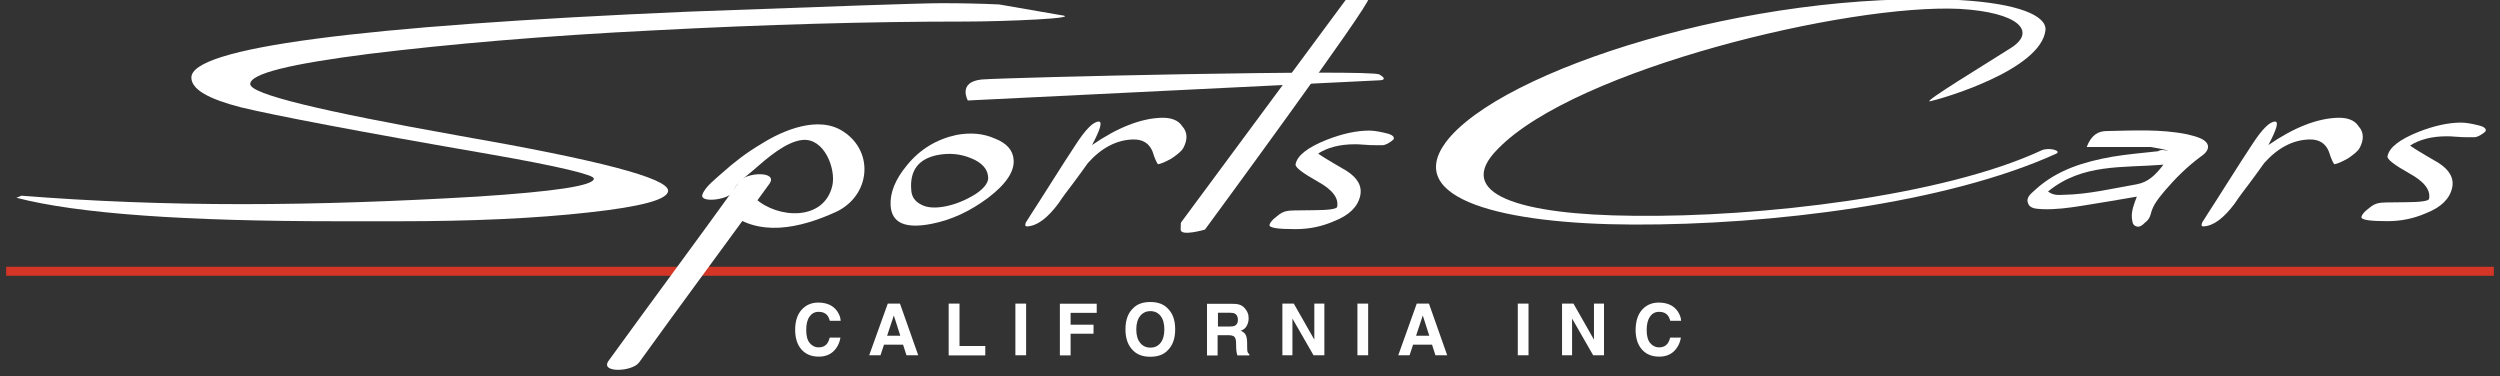 <?xml version="1.0" encoding="utf-8"?>
<!-- Generator: Adobe Illustrator 18.1.0, SVG Export Plug-In . SVG Version: 6.00 Build 0)  -->
<!DOCTYPE svg PUBLIC "-//W3C//DTD SVG 1.1//EN" "http://www.w3.org/Graphics/SVG/1.1/DTD/svg11.dtd">
<svg version="1.1" id="Layer_1" xmlns="http://www.w3.org/2000/svg" xmlns:xlink="http://www.w3.org/1999/xlink" x="0px" y="0px"
	 viewBox="0 0 2192 330" enable-background="new 0 0 2192 330" xml:space="preserve">
<rect x="0" y="0" width="2192" height="330" fill="#333333" stroke="none"/>
<rect x="5.4" y="233.9" fill="#D33527" width="2181.2" height="7.9"/>
<g>
	<g enable-background="new    ">
		<path fill="#FFFFFF" d="M1222.1,121.5c0,0.7-0.7,1.1-1.5,1.8c-0.7,0.7-1.5,1.1-2.6,1.8c-1.1,0.7-1.8,1.1-2.9,1.5
			c-1.1,0.4-1.8,0.7-2.6,0.7h-5.2c-3.3,0-7,0-11-0.4s-7-0.4-8.5-0.4c-13.2,0-23.9,2.9-32,8.1c0,0.4,8.1,5.5,24.7,15.1
			c9.9,6.3,14,13.6,12.1,22.1c-2.2,9.6-9.6,16.9-22.8,22.1c-11,4.8-22.1,7-33.9,7c-15.5,0-23.2-1.1-22.8-3.7
			c0.7-2.6,2.9-4.8,6.3-7.4c3.3-2.9,6.3-4.4,9.2-4.8c1.1-0.4,8.5-0.7,22.8-0.7c13.6,0,20.6-1.1,21-2.9c1.5-7.7-4-15.1-17.3-22.4
			c-13.2-7.4-19.9-12.5-19.1-15.1c1.5-7.7,10.7-14.7,27.2-21.3c14-5.5,26.5-8.1,37.2-8.1c3.7,0,8.1,0.7,12.9,1.8
			C1219.5,117.5,1222.5,119.3,1222.1,121.5z"/>
	</g>
	<g>
		<path fill="#FFFFFF" d="M1037.4,130c-1.5,2.6-4.8,5.2-9.9,8.8c-5.9,3.3-9.6,4.8-12.1,5.2c-0.4,0-2.6-3.7-4.8-11
			c-2.9-7.4-8.8-11-17.3-10.7c-14.4,0.4-27.6,7.4-39.4,20.6c-4.4,6.3-8.8,12.1-12.9,17.7c-4.4,5.9-8.8,11.4-12.9,17.7
			c-9.6,12.9-18.8,19.9-27.6,20.2c-1.8,0-1.8-1.1-1.1-3.3c1.5-2.6,5.9-9.2,12.9-20.2c7.4-11.4,17.3-27.6,30.9-48.2
			c8.8-13.6,15.5-20.2,20.2-20.2c3.3,0,1.5,6.6-5.9,20.6c22.4-15.5,42.7-23.2,60-23.9c8.8-0.4,15.5,1.8,19.1,7.4
			C1041.4,116,1041.4,122.6,1037.4,130z"/>
	</g>
	<g>
		<g>
			<path fill="#FFFFFF" d="M648.1,159.4c-37.9,52.6-76.5,104.5-114.4,156.8c-8.1,11,20.2,9.9,26.5,1.8
				c37.9-52.6,76.5-104.5,114.4-156.8C682.7,149.9,654.3,150.6,648.1,159.4L648.1,159.4z"/>
		</g>
	</g>
	<path fill="#FFFFFF" d="M643.3,167.2c1.8-6.6,12.9-14,17.7-18.4c11-9.6,28-24.7,42.7-26.1c19.1-1.8,29.4,25.4,26.1,40.1
		c-7.4,31.6-48.2,28.7-67.3,11.4c-5.9-5.2-31.3,5.2-26.1,9.9c28,25,65.5,15.8,96.4,1.8c30.2-14,34.2-52.6,6.6-70.6
		c-21.7-14.4-53-1.1-72.1,11c-12.5,7.4-23.5,15.8-34.2,25.4c-5.2,4.8-15.1,12.1-17.3,19.1C613.5,178.6,641.1,174.9,643.3,167.2
		L643.3,167.2z"/>
	<g enable-background="new    ">
		<path fill="#FFFFFF" d="M888.7,139.6c1.1,10.3-6.3,21.7-22.4,33.9c-15.8,11.8-32.4,19.5-49.7,22.8c-22.8,4.4-34.6-0.7-35.7-15.8
			c-0.7-11.4,4-23.2,14.4-35.7c11.4-14,26.1-22.8,43.4-26.5c12.1-2.2,23.2-1.5,33.9,3.3C882.8,125.6,888,131.8,888.7,139.6z
			 M866.3,154.3c-0.7-6.3-5.5-11.8-14.7-15.5c-9.6-4-19.1-4.8-29.4-2.9c-16.9,3.3-24.7,13.6-23.2,30.9c0.4,5.5,2.9,9.6,8.5,12.5
			c5.2,2.9,12.1,3.3,20.6,1.8c9.6-1.8,18.4-5.5,26.9-10.7C863.3,165,867.4,159.4,866.3,154.3z"/>
	</g>
	<g enable-background="new    ">
		<path fill="#FFFFFF" d="M2179.5,114.5c0,0.7-0.7,1.1-1.5,1.8c-0.7,0.7-1.5,1.1-2.6,1.8c-1.1,0.7-1.8,1.1-2.9,1.5s-1.8,0.7-2.6,0.7
			h-5.2c-3.3,0-7,0-11-0.4c-4-0.4-7-0.4-8.5-0.4c-13.2,0-23.9,2.9-32,8.1c0,0.4,8.1,5.5,24.7,15.1c9.9,6.3,14,13.6,12.1,22.1
			c-2.2,9.6-9.6,16.9-22.8,22.1c-11,4.8-22.1,7-33.9,7c-15.5,0-23.2-1.1-22.8-3.7c0.7-2.6,2.9-4.8,6.3-7.4c3.3-2.9,6.3-4.4,9.2-4.8
			c1.1-0.4,8.5-0.7,22.8-0.7c13.6,0,20.6-1.1,21-2.9c1.5-7.7-4-15.1-17.3-22.4c-13.2-7.4-19.9-12.5-19.1-15.1
			c1.5-7.7,10.7-14.7,27.2-21.3c14-5.5,26.5-8.1,37.2-8.1c3.7,0,8.1,0.7,12.9,1.8C2177,110.5,2179.9,112.3,2179.5,114.5z"/>
	</g>
	<g>
		<path fill="#FFFFFF" d="M846,18.9c-84.3,0-175.2,2.6-272.3,7.7c-97.1,4.8-180.3,12.1-249.8,20.6C254.7,56,219.4,64.5,219.4,73.7
			c0,8.8,61.1,23.5,183.2,45.3c122.2,21.3,183.2,37.2,183.2,48.2c0,7.7-23.2,14-69.9,19.1c-46.4,5.2-101.9,7.7-166.3,7.7H297
			c-135,0-228.9-6.6-282.6-20.6l4.4-1.8c60.7,4.8,125.1,7.4,193.9,7.4s137.6-2.6,205.3-6.6c68.4-4.4,102.7-9.6,102.7-15.8
			c0-3.3-30.2-10.7-90.9-21.3c-117-20.2-189.5-34.2-218.6-41.2c-28.7-7.4-43.4-15.8-43.4-26.1c0-26.1,145.3-45.3,436.4-57.8
			c129.5-4.8,203.1-7.4,221.5-7.4c18.4,0,35,0.4,50.4,1.1l53,9.2C952.7,15.9,881,18.9,846,18.9z"/>
	</g>
	<g>
		<path fill="#FFFFFF" d="M1793.5,26.2c-3.7,35.7-93.5,61.1-101.2,62.6s48.9-32.7,71.4-47.1c22.1-14.4,5.9-30.9-45.3-33.9
			c-97.5-4.8-336.7,52.6-404.8,122.5c-40.5,40.1,19.9,58.1,118.5,58.9c110.8,1.5,271.9-17.3,358-57.4c6.6-2.9,17.7,0.4,12.9,2.9
			c-96.4,43.8-250.6,62.6-370.9,62.2c-113.7-0.4-201.3-22.1-164.5-72.1c47.5-63.7,269-133.9,451.5-124.7
			C1769.6,3.1,1794.3,13.7,1793.5,26.2z"/>
	</g>
	<path fill="#FFFFFF" d="M1035.5,195.1L1180.9-1.4c0,0,16.2-3.7,19.1,0c2.9,3.7-143.5,202.7-143.5,202.7s-21.3,6.3-21.3,0
		C1035.2,195.1,1035.5,195.1,1035.5,195.1z"/>
	<path fill="#FFFFFF" d="M1209.6,70.4l-361,17.7c0,0-9.2-16.2,12.1-18.4c21.3-1.8,340.7-9.2,348.8-4.4
		C1218,70.4,1209.6,70.4,1209.6,70.4z"/>
	<g>
		<path fill="#FFFFFF" d="M2068.8,130c-1.5,2.6-4.8,5.2-9.9,8.8c-5.9,3.3-9.6,4.8-12.1,5.2c-0.4,0-2.6-3.7-4.8-11
			c-2.9-7.4-8.8-11-17.3-10.7c-14.4,0.4-27.6,7.4-39.4,20.6c-4.4,6.3-8.8,12.1-12.9,17.7c-4.4,5.9-8.8,11.4-12.9,17.7
			c-9.6,12.9-18.8,19.9-27.6,20.2c-1.8,0-1.8-1.1-1.1-3.3c1.5-2.6,5.9-9.2,12.9-20.2c7.4-11.4,17.3-27.6,30.9-48.2
			c8.8-13.6,15.5-20.2,20.2-20.2c3.3,0,1.5,6.6-5.9,20.6c22.4-15.5,42.7-23.2,60-23.9c8.8-0.4,15.5,1.8,19.1,7.4
			C2072.8,116,2072.8,122.6,2068.8,130z"/>
	</g>
	<path fill="#FFFFFF" d="M1927.1,120.4c-2.9-1.1-6.3-1.8-9.2-2.6c-23.5-4.8-47.1-3.3-70.6-2.9c-7.4,0-13.6,3.3-17.7,14
		c19.9,0,37.9,0,56.3,0c5.9,1.1,11,1.8,15.5,3.3c-2.6,0-5.9-1.8-9.2,0.4c-13.6,1.5-26.9,2.6-40.1,4.8c-24.7,4.4-48.2,11.4-67.3,28.7
		c-3.3,3.3-8.8,6.6-6.6,12.1c1.8,5.2,8.1,4.8,12.9,5.2c11.4,0.4,22.4-1.1,33.9-2.9c15.8-2.6,32.4-5.2,48.6-8.1
		c-2.6,6.6-4.8,12.5-4.4,18.4c0.4,2.9,0.4,6.3,3.3,7.4c3.3,1.8,6.3-1.1,8.1-2.9c2.6-1.8,4.4-4.4,5.2-7.7c1.8-8.1,7.4-14.4,12.5-20.6
		c9.2-10.7,19.1-20.6,30.9-29.4C1939.3,131.1,1937.8,124.1,1927.1,120.4z M1873.4,161.6c-21.3,3.7-42.3,8.8-63.7,9.2
		c-3.7,0-8.8,1.1-14-2.9c30.2-24.7,65.5-20.6,101.2-23.5C1889.6,153.9,1883.3,159.8,1873.4,161.6z"/>
</g>
<g>
	<path fill="#FFFFFF" d="M703.5,270.9c3.7-3.7,8.3-5.6,13.9-5.6c7.5,0,13.1,2.5,16.6,7.5c1.9,2.8,3,5.6,3.1,8.5h-9.5
		c-0.6-2.2-1.4-3.8-2.3-4.9c-1.7-2-4.2-3-7.5-3c-3.4,0-6,1.4-8,4.2s-2.9,6.7-2.9,11.8s1,8.9,3.1,11.4c2.1,2.5,4.7,3.8,7.8,3.8
		c3.2,0,5.7-1.1,7.4-3.3c0.9-1.2,1.7-2.9,2.3-5.3h9.4c-0.8,4.9-2.9,9-6.2,12.1c-3.3,3.1-7.6,4.6-12.8,4.6c-6.5,0-11.5-2.1-15.2-6.3
		c-3.7-4.2-5.5-10-5.5-17.3C697.2,281.3,699.3,275.2,703.5,270.9z"/>
	<path fill="#FFFFFF" d="M778.4,266.2h10.7l16,45.3h-10.3l-3-9.3h-16.7l-3.1,9.3h-9.9L778.4,266.2z M777.8,294.4h11.6l-5.7-17.8
		L777.8,294.4z"/>
	<path fill="#FFFFFF" d="M831.8,266.2h9.5v37.2h22.6v8.2h-32.1V266.2z"/>
	<path fill="#FFFFFF" d="M899.7,311.5h-9.4v-45.3h9.4V311.5z"/>
	<path fill="#FFFFFF" d="M929.3,266.3h32.3v8h-22.9v10.4h20.1v7.9h-20.1v19h-9.4V266.3z"/>
	<path fill="#FFFFFF" d="M1023.5,307.5c-3.4,3.5-8.4,5.3-14.9,5.3s-11.4-1.8-14.9-5.3c-4.6-4.3-6.9-10.6-6.9-18.7
		c0-8.3,2.3-14.5,6.9-18.7c3.4-3.5,8.4-5.3,14.9-5.3s11.4,1.8,14.9,5.3c4.6,4.2,6.9,10.4,6.9,18.7
		C1030.4,297,1028.1,303.2,1023.5,307.5z M1017.6,300.6c2.2-2.8,3.3-6.7,3.3-11.8c0-5.1-1.1-9-3.3-11.8c-2.2-2.8-5.2-4.2-8.9-4.2
		s-6.7,1.4-9,4.2c-2.2,2.8-3.4,6.7-3.4,11.8c0,5.1,1.1,9,3.4,11.8c2.2,2.8,5.2,4.2,9,4.2S1015.4,303.4,1017.6,300.6z"/>
	<path fill="#FFFFFF" d="M1087.5,267.4c1.7,0.7,3.1,1.8,4.2,3.2c1,1.1,1.7,2.4,2.3,3.8c0.6,1.4,0.8,3,0.8,4.8c0,2.2-0.5,4.3-1.6,6.4
		s-2.9,3.6-5.4,4.4c2.1,0.8,3.6,2,4.4,3.6s1.3,3.9,1.3,7.1v3c0,2.1,0.1,3.5,0.2,4.2c0.2,1.2,0.8,2,1.7,2.6v1.1h-10.5
		c-0.3-1-0.5-1.8-0.6-2.4c-0.2-1.3-0.4-2.6-0.4-3.9l-0.1-4.2c0-2.9-0.5-4.8-1.5-5.8c-1-1-2.8-1.4-5.4-1.4h-9.3v17.8h-9.3v-45.3h21.7
		C1083.4,266.3,1085.8,266.7,1087.5,267.4z M1067.9,274.1v12.2h10.2c2,0,3.5-0.2,4.6-0.7c1.8-0.9,2.7-2.6,2.7-5.1
		c0-2.7-0.9-4.6-2.6-5.5c-1-0.5-2.4-0.8-4.4-0.8H1067.9z"/>
	<path fill="#FFFFFF" d="M1124.5,266.2h9.9l18,31.6v-31.6h8.8v45.3h-9.5l-18.5-32.2v32.2h-8.8V266.2z"/>
	<path fill="#FFFFFF" d="M1199.6,311.5h-9.4v-45.3h9.4V311.5z"/>
	<path fill="#FFFFFF" d="M1242.2,266.2h10.7l16,45.3h-10.3l-3-9.3H1239l-3.1,9.3h-9.9L1242.2,266.2z M1241.6,294.4h11.6l-5.7-17.8
		L1241.6,294.4z"/>
	<path fill="#FFFFFF" d="M1340.2,311.5h-9.4v-45.3h9.4V311.5z"/>
	<path fill="#FFFFFF" d="M1369.7,266.2h9.9l18,31.6v-31.6h8.8v45.3h-9.5l-18.5-32.2v32.2h-8.8V266.2z"/>
	<path fill="#FFFFFF" d="M1440.4,270.9c3.7-3.7,8.3-5.6,13.9-5.6c7.5,0,13.1,2.5,16.6,7.5c1.9,2.8,3,5.6,3.1,8.5h-9.5
		c-0.6-2.2-1.4-3.8-2.3-4.9c-1.7-2-4.2-3-7.5-3c-3.4,0-6,1.4-8,4.2c-1.9,2.8-2.9,6.7-2.9,11.8s1,8.9,3.1,11.4
		c2.1,2.5,4.7,3.8,7.8,3.8c3.2,0,5.7-1.1,7.4-3.3c0.9-1.2,1.7-2.9,2.3-5.3h9.4c-0.8,4.9-2.9,9-6.2,12.1c-3.3,3.1-7.6,4.6-12.8,4.6
		c-6.5,0-11.5-2.1-15.2-6.3c-3.7-4.2-5.5-10-5.5-17.3C1434.2,281.3,1436.2,275.2,1440.4,270.9z"/>
</g>
</svg>

